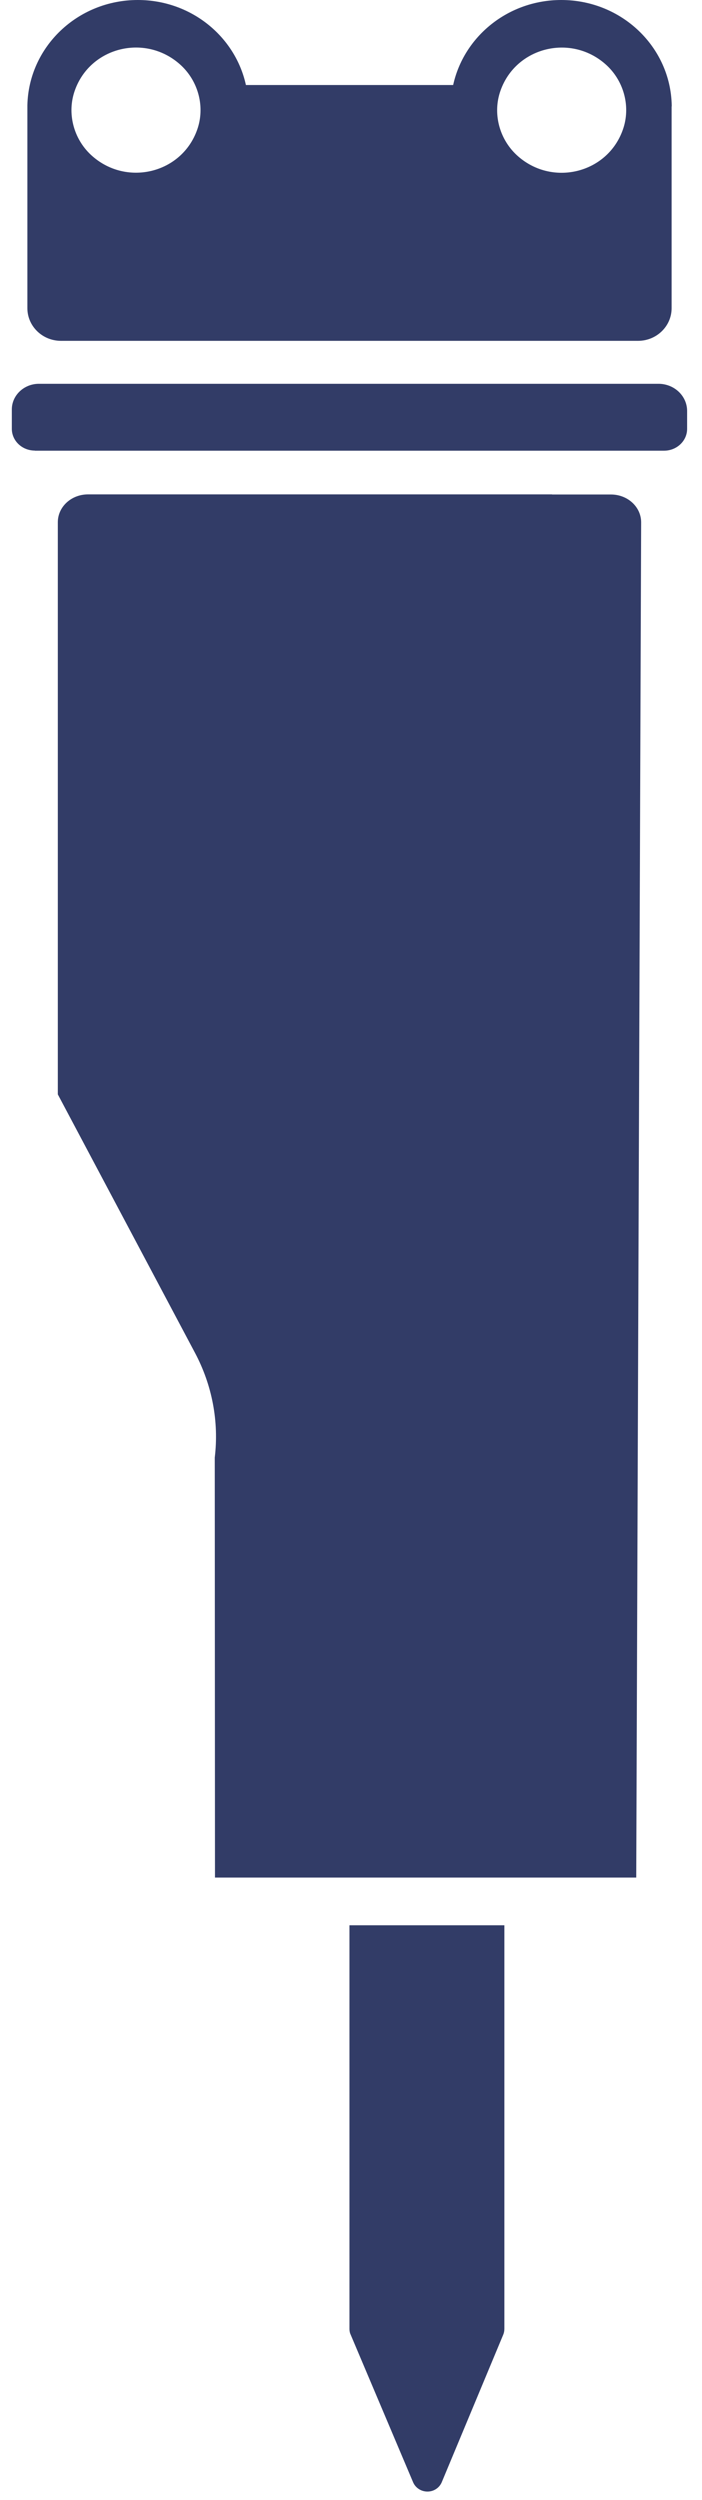 <svg width="25" height="89" viewBox="0 0 25 89" fill="none" xmlns="http://www.w3.org/2000/svg">
<path fill-rule="evenodd" clip-rule="evenodd" d="M23.922 3.788V3.747C23.88 1.671 22.136 0 19.988 0C18.095 0 16.517 1.299 16.138 3.027H8.758C8.38 1.299 6.802 0 4.909 0C2.761 0 1.021 1.671 0.975 3.747V3.788V10.972C0.975 11.613 1.511 12.134 2.17 12.134H22.723C23.382 12.134 23.918 11.613 23.918 10.972V3.788H23.922ZM7.023 4.615C6.47 6.191 4.467 6.662 3.233 5.508C2.612 4.925 2.383 4.02 2.663 3.226C3.216 1.65 5.22 1.179 6.453 2.332C7.074 2.915 7.304 3.821 7.023 4.615ZM22.182 4.615C21.63 6.191 19.626 6.666 18.393 5.513C17.772 4.929 17.542 4.024 17.823 3.23C18.376 1.654 20.379 1.179 21.613 2.332C22.233 2.915 22.463 3.821 22.182 4.615ZM3.135 17.6H19.66V17.604H21.756C22.352 17.604 22.833 18.046 22.833 18.596L22.658 66.841H7.656L7.648 51.891C7.801 50.613 7.558 49.315 6.942 48.157L2.059 38.96V18.592C2.059 18.042 2.539 17.6 3.135 17.6ZM12.445 82.911V68.549V68.54H17.962V82.907C17.962 82.977 17.949 83.047 17.924 83.109L15.733 88.365C15.648 88.568 15.448 88.7 15.223 88.7C14.997 88.7 14.797 88.568 14.712 88.37L12.488 83.114C12.458 83.051 12.445 82.981 12.445 82.911ZM23.649 16.045H1.242V16.041C0.787 16.041 0.421 15.694 0.421 15.264V14.577C0.421 14.073 0.855 13.663 1.386 13.663H23.449C24.015 13.663 24.47 14.098 24.47 14.631V15.268C24.47 15.698 24.1 16.045 23.649 16.045Z" fill="#323C67"/>
</svg>
